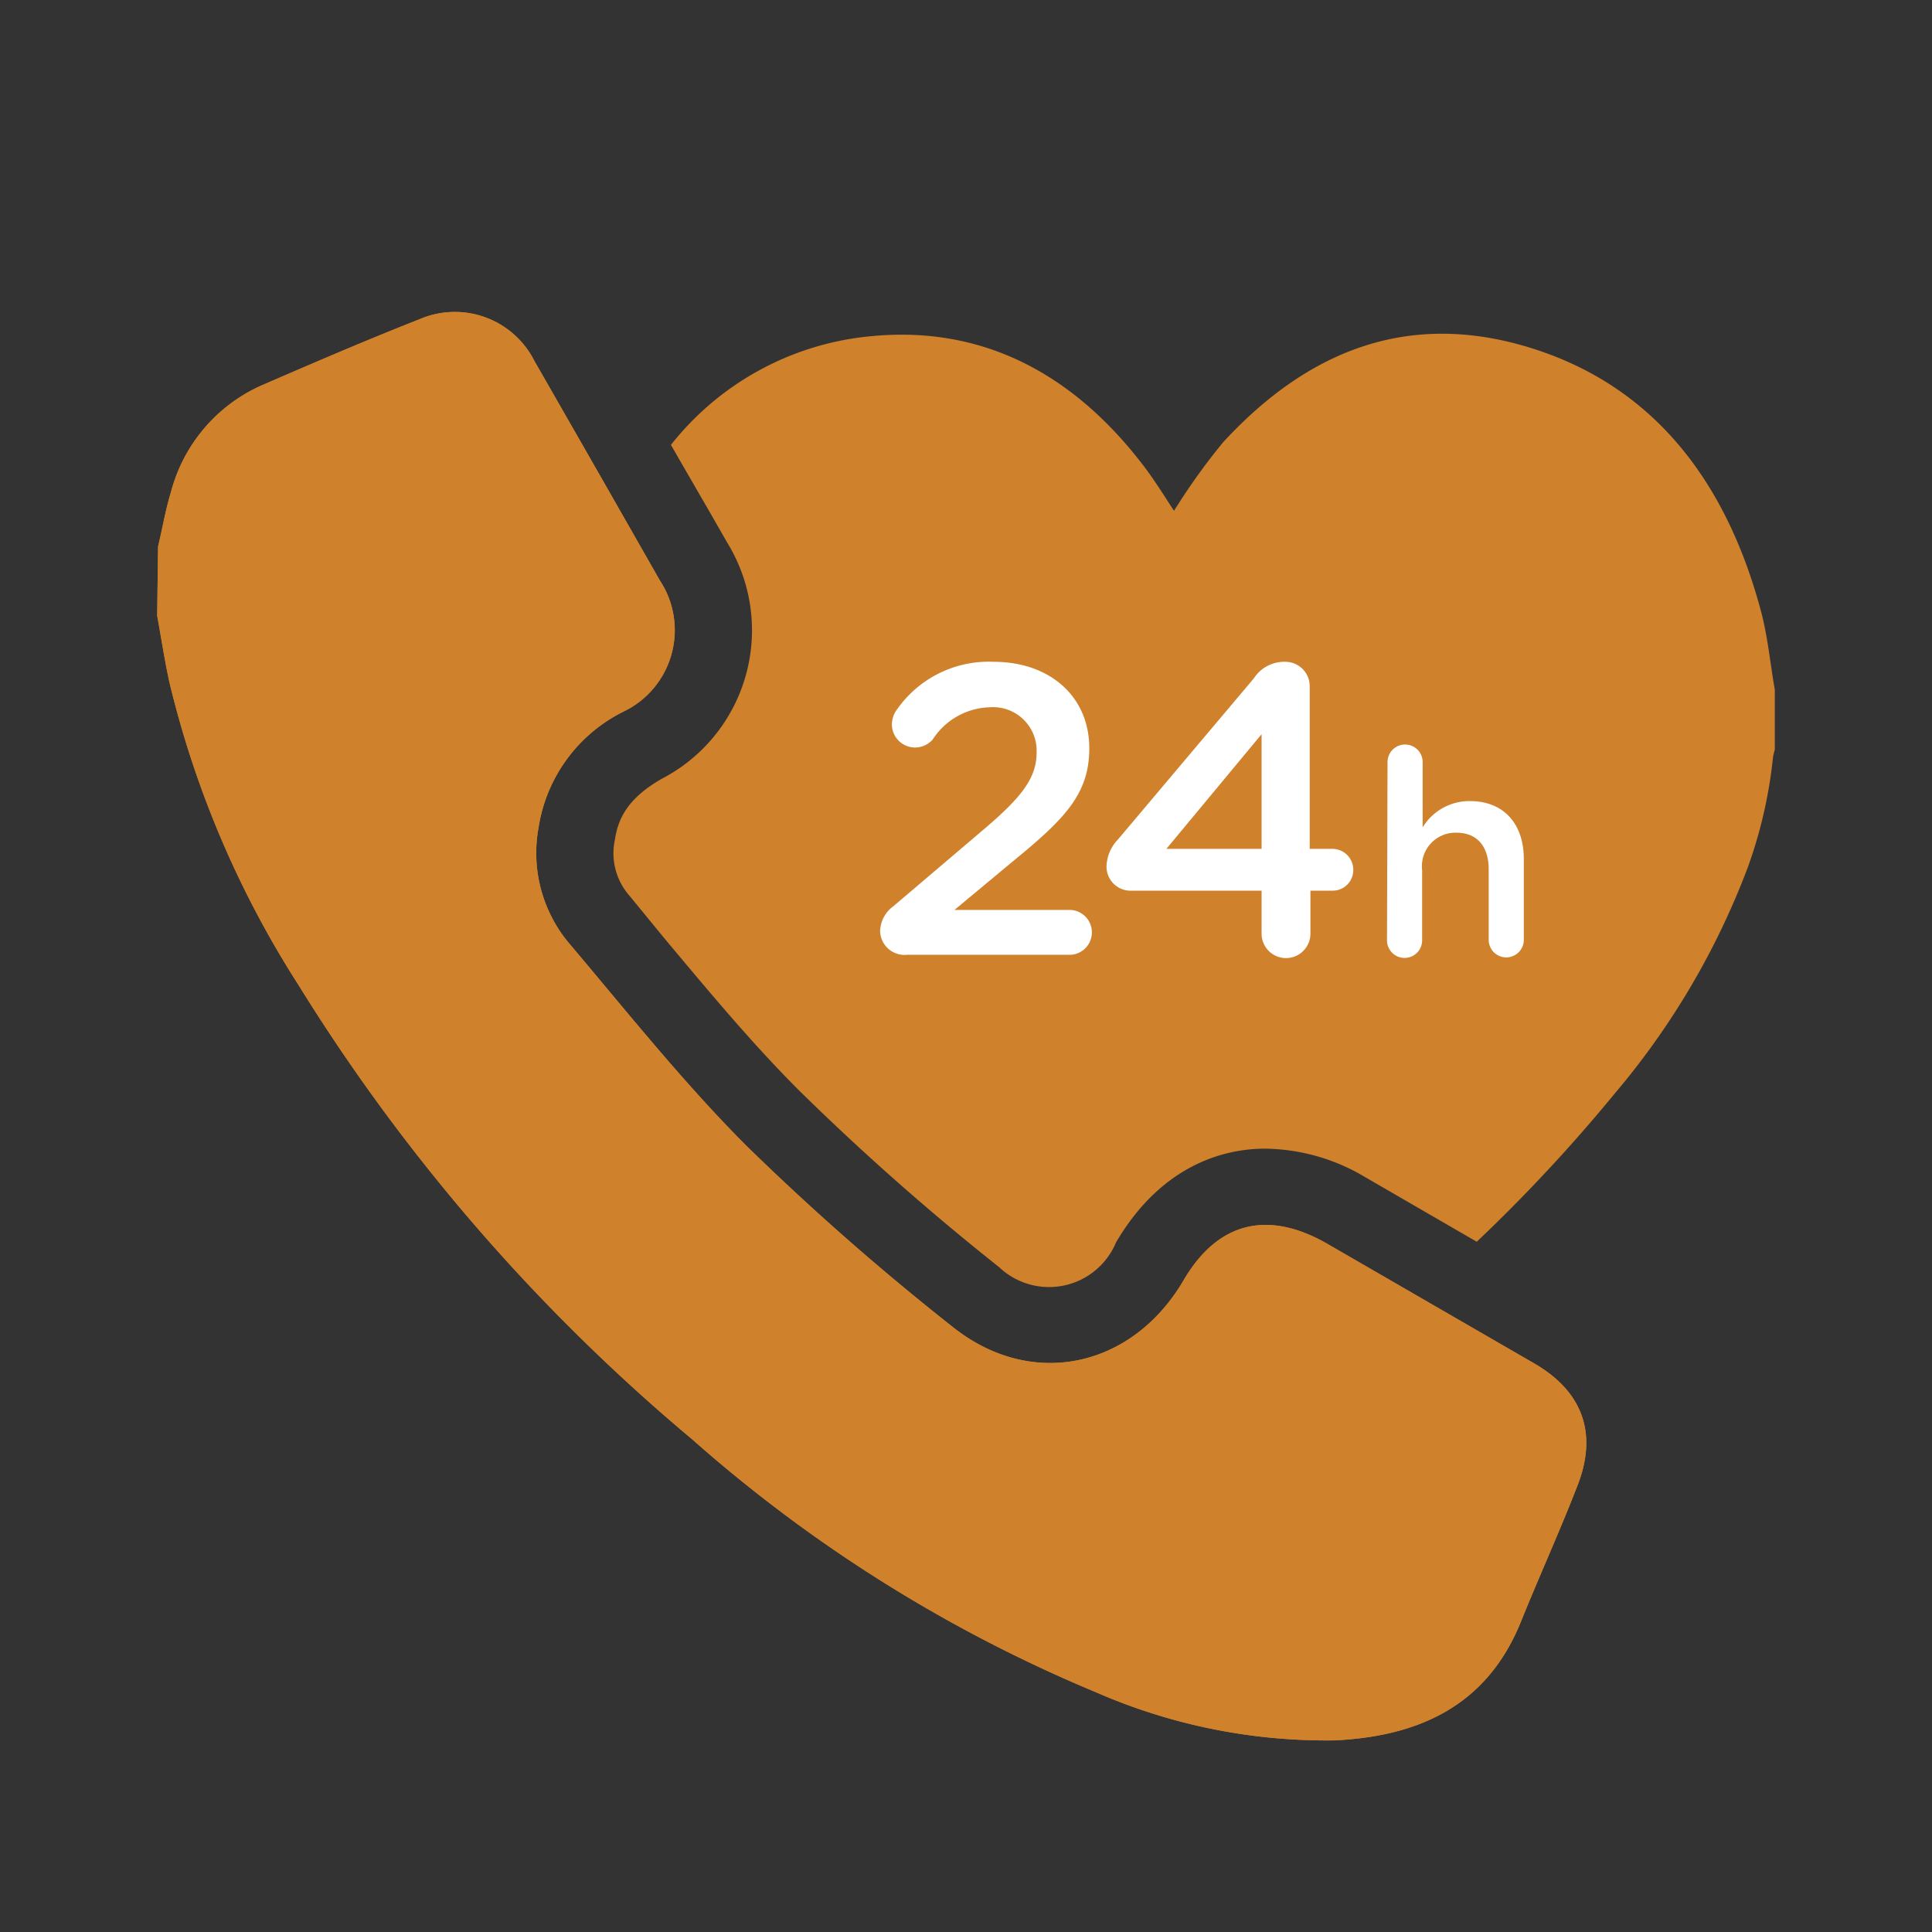 <svg id="Layer_1" data-name="Layer 1" xmlns="http://www.w3.org/2000/svg" viewBox="0 0 110 110"><rect x="0" y="0" width="110" height="110" fill="#333333" stroke="none"/><defs><style>.cls-1{fill:#d0812b;}.cls-2{fill:#fff;}</style></defs><title>ckmama-icon2</title><path class="cls-1" d="M9,31.12c.24-1,.42-2.08.73-3.09a9.2,9.2,0,0,1,5.17-6.09c3-1.3,6-2.59,9-3.77a5.07,5.07,0,0,1,6.52,2.37Q34,26.78,37.57,33.05a5.14,5.14,0,0,1-2.06,7.46,8.88,8.88,0,0,0-4.85,6.63,8,8,0,0,0,1.82,6.66c3.27,3.87,6.44,7.85,10,11.42A146.62,146.62,0,0,0,54.18,75.5c4.51,3.65,10.28,2.4,13.21-2.61,1.94-3.31,4.76-4,8.1-2.12l11.85,6.85c2.77,1.6,3.65,4,2.46,7-1,2.58-2.16,5.12-3.2,7.7-1.93,4.79-5.8,6.54-10.61,6.77A32.77,32.77,0,0,1,62.4,96.35a82.56,82.56,0,0,1-23-14.41A107.5,107.5,0,0,1,17,56.09,56.22,56.22,0,0,1,9.64,38.82c-.27-1.24-.46-2.5-.69-3.76Z"/><path class="cls-1" d="M100.22,34.64c-2-7.34-6.13-12.65-13-14.81s-12.65,0-17.58,5.35a36.09,36.09,0,0,0-2.49,3.42l-.31.48c-.65-1-1.22-1.92-1.9-2.78-4-5.13-9.11-7.76-15.33-7.16A16.44,16.44,0,0,0,38.2,25.33c1.06,1.85,2.14,3.69,3.19,5.54a9.53,9.53,0,0,1-3.73,13.48c-2,1.15-2.48,2.34-2.65,3.46A3.66,3.66,0,0,0,35.84,51l2,2.44c2.59,3.09,5,6,7.72,8.71a143.34,143.34,0,0,0,11.33,10,4.13,4.13,0,0,0,6.65-1.41c2.73-4.65,6.48-5.34,8.48-5.34A11.32,11.32,0,0,1,77.69,67l6.39,3.7a92.39,92.39,0,0,0,7.84-8.42,43.75,43.75,0,0,0,7.59-12.89,26.31,26.31,0,0,0,1.43-6.21,2.68,2.68,0,0,1,.11-.49V39.27C100.78,37.73,100.64,36.14,100.22,34.64Z"/><path class="cls-1" d="M9,31.12c.24-1,.42-2.08.73-3.09a9.2,9.2,0,0,1,5.17-6.09c3-1.3,6-2.59,9-3.77a5.07,5.07,0,0,1,6.52,2.37Q34,26.78,37.57,33.05a5.14,5.14,0,0,1-2.06,7.46,8.88,8.88,0,0,0-4.85,6.63,8,8,0,0,0,1.82,6.66c3.27,3.87,6.44,7.85,10,11.42A146.62,146.62,0,0,0,54.18,75.5c4.51,3.65,10.28,2.4,13.21-2.61,1.94-3.31,4.76-4,8.1-2.12l11.85,6.85c2.77,1.6,3.65,4,2.46,7-1,2.58-2.16,5.12-3.2,7.7-1.93,4.79-5.8,6.54-10.61,6.77A32.77,32.77,0,0,1,62.4,96.35a82.56,82.56,0,0,1-23-14.41A107.5,107.5,0,0,1,17,56.09,56.22,56.22,0,0,1,9.64,38.82c-.27-1.24-.46-2.5-.69-3.76Z"/><path class="cls-2" d="M50.86,51.6l5.07-4.31c2.26-1.91,3.09-3,3.09-4.45a2.48,2.48,0,0,0-2.67-2.57,4,4,0,0,0-3.25,1.84,1.34,1.34,0,0,1-1,.45,1.32,1.32,0,0,1-1.32-1.32,1.47,1.47,0,0,1,.33-.9,6.37,6.37,0,0,1,5.46-2.66c3.23,0,5.45,2,5.45,4.92v0c0,2.59-1.37,4-4.29,6.39l-3.39,2.82H61a1.28,1.28,0,0,1,0,2.55H51.66A1.39,1.39,0,0,1,50.11,53,1.82,1.82,0,0,1,50.86,51.6Z"/><path class="cls-2" d="M71.83,50.71H64.46A1.37,1.37,0,0,1,63,49.34a2.29,2.29,0,0,1,.64-1.53l7.75-9.19a2.06,2.06,0,0,1,1.77-.94,1.39,1.39,0,0,1,1.41,1.39v9.26h1.28a1.19,1.19,0,0,1,1.2,1.2,1.17,1.17,0,0,1-1.2,1.18H74.61v2.45a1.39,1.39,0,0,1-2.78,0Zm0-2.38V41.8l-5.42,6.53Z"/><path class="cls-2" d="M79,43.39a1,1,0,0,1,1-1,1,1,0,0,1,1,1v3.72a3.11,3.11,0,0,1,2.69-1.5c1.94,0,3.07,1.31,3.07,3.3v4.6a1,1,0,0,1-1,1,1,1,0,0,1-1-1v-4c0-1.34-.67-2.1-1.85-2.1a1.91,1.91,0,0,0-1.94,2.13v4a1,1,0,0,1-2,0Z"/></svg>